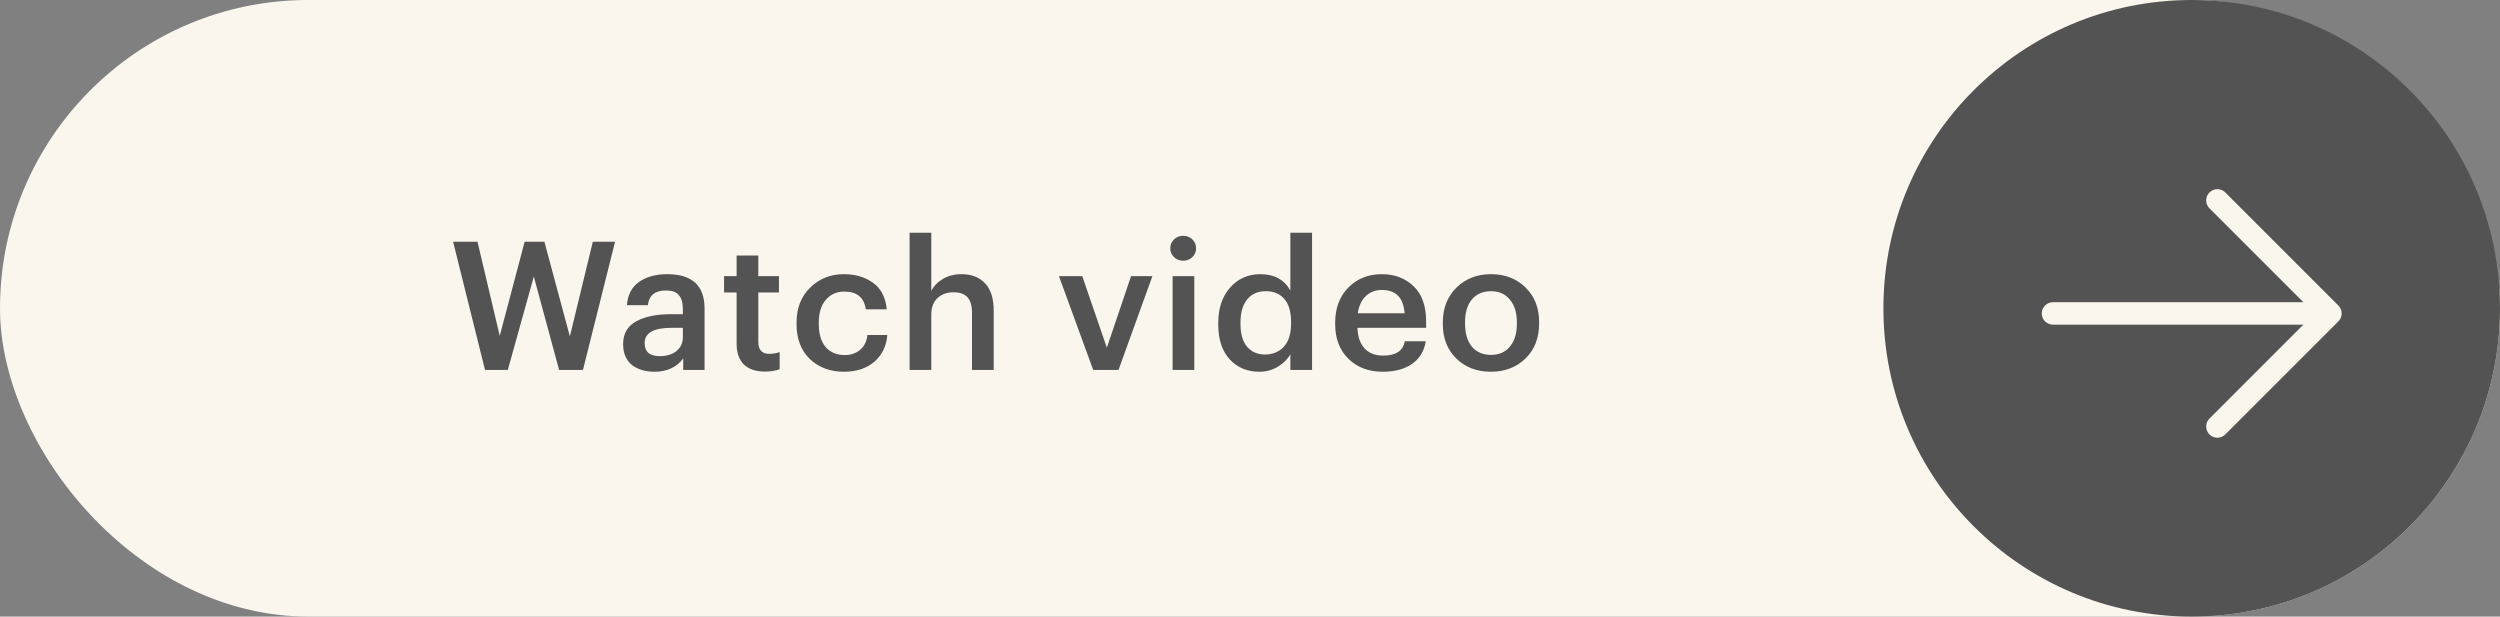 <?xml version="1.0" encoding="UTF-8"?> <svg xmlns="http://www.w3.org/2000/svg" width="223" height="55" viewBox="0 0 223 55" fill="none"><rect x="0" y="0" width="223" height="55" fill="#808080" stroke="none"/> <rect x="1" y="1" width="221" height="53" rx="26.5" fill="#FAF6EE" stroke="#FAF6EE" stroke-width="2"></rect> <path d="M43.264 33L40.416 21.56H42.592L44.576 29.96L46.8 21.56H48.56L50.832 30.008L52.88 21.56H54.864L52 33H49.872L47.616 24.664L45.296 33H43.264ZM58.383 33.16C57.561 33.16 56.889 32.957 56.367 32.552C55.844 32.136 55.583 31.512 55.583 30.68C55.583 29.763 55.972 29.091 56.751 28.664C57.529 28.237 58.569 28.024 59.871 28.024H60.911V27.592C60.911 27.016 60.793 26.595 60.559 26.328C60.335 26.051 59.945 25.912 59.391 25.912C58.42 25.912 57.887 26.349 57.791 27.224H55.919C55.993 26.296 56.356 25.603 57.007 25.144C57.668 24.685 58.5 24.456 59.503 24.456C61.732 24.456 62.847 25.475 62.847 27.512V33H60.943V31.976C60.345 32.765 59.492 33.16 58.383 33.16ZM58.847 31.768C59.455 31.768 59.951 31.619 60.335 31.32C60.719 31.011 60.911 30.595 60.911 30.072V29.24H59.919C58.308 29.24 57.503 29.693 57.503 30.6C57.503 31.379 57.951 31.768 58.847 31.768ZM68.234 33.144C67.412 33.144 66.783 32.931 66.346 32.504C65.919 32.077 65.706 31.464 65.706 30.664V26.088H64.586V24.632H65.706V22.792H67.642V24.632H69.482V26.088H67.642V30.488C67.642 31.203 67.962 31.56 68.602 31.56C68.975 31.56 69.29 31.507 69.546 31.4V32.936C69.172 33.075 68.735 33.144 68.234 33.144ZM75.276 33.16C74.049 33.16 73.036 32.781 72.236 32.024C71.447 31.256 71.052 30.221 71.052 28.92V28.792C71.052 27.491 71.457 26.445 72.268 25.656C73.079 24.856 74.081 24.456 75.276 24.456C76.3 24.456 77.164 24.712 77.868 25.224C78.583 25.725 78.993 26.515 79.1 27.592H77.228C77.079 26.536 76.439 26.008 75.308 26.008C74.636 26.008 74.087 26.253 73.66 26.744C73.244 27.235 73.036 27.907 73.036 28.76V28.888C73.036 29.784 73.239 30.472 73.644 30.952C74.06 31.432 74.631 31.672 75.356 31.672C75.889 31.672 76.343 31.517 76.716 31.208C77.1 30.888 77.319 30.445 77.372 29.88H79.148C79.073 30.861 78.689 31.656 77.996 32.264C77.303 32.861 76.396 33.16 75.276 33.16ZM81.135 33V20.76H83.071V25.96C83.284 25.523 83.626 25.165 84.095 24.888C84.564 24.6 85.124 24.456 85.775 24.456C86.66 24.456 87.359 24.728 87.871 25.272C88.383 25.805 88.639 26.627 88.639 27.736V33H86.703V27.912C86.703 27.283 86.57 26.819 86.303 26.52C86.037 26.221 85.615 26.072 85.039 26.072C84.463 26.072 83.989 26.248 83.615 26.6C83.252 26.941 83.071 27.432 83.071 28.072V33H81.135ZM97.514 33L94.458 24.632H96.538L98.73 31.016L100.89 24.632H102.794L99.77 33H97.514ZM104.596 33V24.632H106.532V33H104.596ZM106.356 22.936C106.132 23.149 105.86 23.256 105.54 23.256C105.22 23.256 104.948 23.149 104.724 22.936C104.5 22.723 104.388 22.461 104.388 22.152C104.388 21.832 104.5 21.565 104.724 21.352C104.948 21.139 105.22 21.032 105.54 21.032C105.86 21.032 106.132 21.139 106.356 21.352C106.58 21.565 106.692 21.832 106.692 22.152C106.692 22.461 106.58 22.723 106.356 22.936ZM112.348 33.16C111.26 33.16 110.375 32.792 109.692 32.056C109.009 31.309 108.668 30.275 108.668 28.952V28.824C108.668 27.501 109.02 26.445 109.724 25.656C110.428 24.856 111.329 24.456 112.428 24.456C113.665 24.456 114.556 24.941 115.1 25.912V20.76H117.036V33H115.1V31.592C114.865 32.029 114.492 32.403 113.98 32.712C113.479 33.011 112.935 33.16 112.348 33.16ZM112.828 31.624C113.532 31.624 114.097 31.389 114.524 30.92C114.951 30.451 115.164 29.763 115.164 28.856V28.728C115.164 27.821 114.967 27.139 114.572 26.68C114.177 26.211 113.623 25.976 112.908 25.976C112.193 25.976 111.639 26.221 111.244 26.712C110.849 27.192 110.652 27.88 110.652 28.776V28.904C110.652 29.789 110.849 30.467 111.244 30.936C111.649 31.395 112.177 31.624 112.828 31.624ZM123.337 33.16C122.089 33.16 121.07 32.776 120.281 32.008C119.492 31.24 119.097 30.205 119.097 28.904V28.776C119.097 27.496 119.486 26.456 120.265 25.656C121.054 24.856 122.052 24.456 123.257 24.456C124.388 24.456 125.326 24.808 126.073 25.512C126.83 26.216 127.209 27.272 127.209 28.68V29.24H121.081C121.113 30.04 121.326 30.653 121.721 31.08C122.116 31.507 122.67 31.72 123.385 31.72C124.516 31.72 125.156 31.293 125.305 30.44H127.177C127.038 31.315 126.633 31.987 125.961 32.456C125.289 32.925 124.414 33.16 123.337 33.16ZM121.113 27.944H125.289C125.193 26.557 124.516 25.864 123.257 25.864C122.681 25.864 122.201 26.051 121.817 26.424C121.444 26.787 121.209 27.293 121.113 27.944ZM133.002 31.656C133.717 31.656 134.277 31.411 134.682 30.92C135.098 30.419 135.306 29.736 135.306 28.872V28.76C135.306 27.896 135.098 27.219 134.682 26.728C134.277 26.227 133.717 25.976 133.002 25.976C132.277 25.976 131.706 26.221 131.29 26.712C130.885 27.203 130.682 27.88 130.682 28.744V28.872C130.682 29.736 130.885 30.419 131.29 30.92C131.706 31.411 132.277 31.656 133.002 31.656ZM136.074 31.976C135.264 32.765 134.234 33.16 132.986 33.16C131.738 33.16 130.709 32.765 129.898 31.976C129.098 31.187 128.698 30.163 128.698 28.904V28.776C128.698 27.496 129.104 26.456 129.914 25.656C130.725 24.856 131.754 24.456 133.002 24.456C134.24 24.456 135.264 24.851 136.074 25.64C136.885 26.429 137.29 27.459 137.29 28.728V28.856C137.29 30.147 136.885 31.187 136.074 31.976Z" fill="#535353"></path> <circle cx="195.5" cy="27.5" r="27.5" fill="#535353"></circle> <path d="M183.125 27.958L207.875 27.958M207.875 27.958L197.792 17.875M207.875 27.958L197.792 38.042" stroke="#FAF6EE" stroke-width="2" stroke-linecap="round"></path> </svg> 